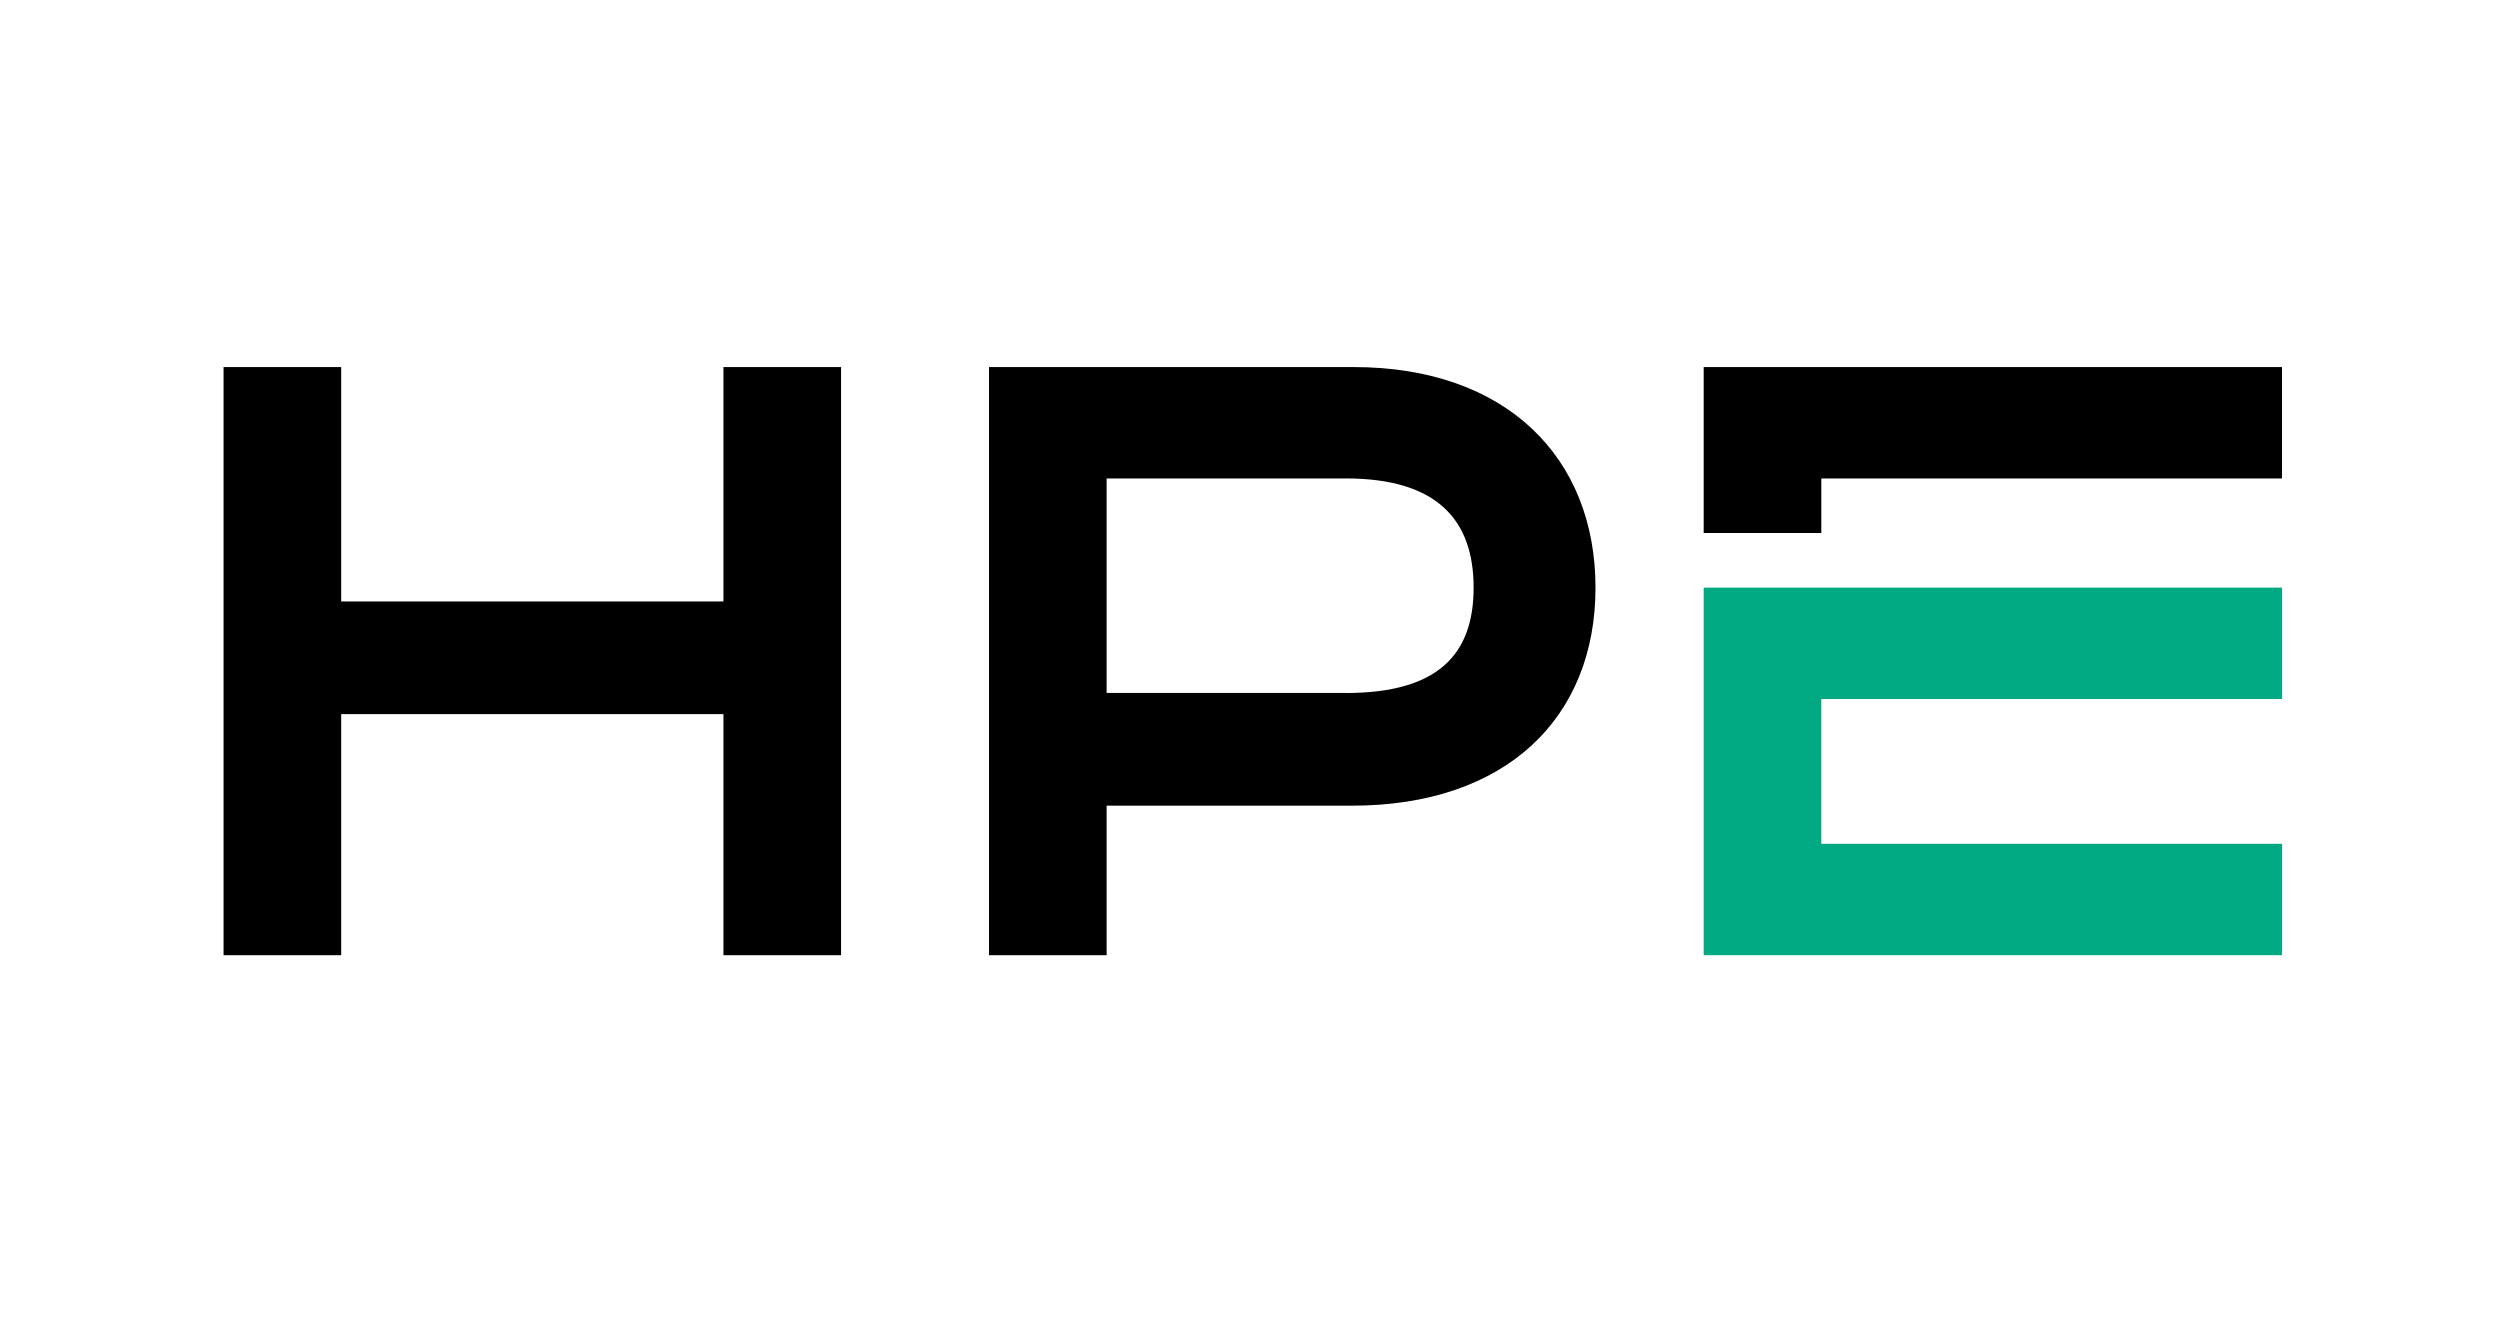 <?xml version="1.0" encoding="UTF-8"?>
<svg id="Global_logos" data-name="Global logos" xmlns="http://www.w3.org/2000/svg" viewBox="0 0 400 211.58">
  <defs>
    <style>
      .cls-1 {
        fill: #01a982;
      }
    </style>
  </defs>
  <path class="cls-1" d="M291.41,111.84v23.17h73.71v17.82h-92.53v-58.81h92.53v17.82h-73.71Z"/>
  <path d="M216.57,58.73h-58.33v94.1h18.82v-23.92h39.21c24.78,0,39.01-14.11,39.01-34.89s-14.23-35.29-38.72-35.29ZM215.34,110.87h-38.28v-34.32h38.28c14.82,0,20.44,6.85,20.44,17.47s-5.62,16.86-20.44,16.86ZM291.41,85.28h-18.82v-26.55h92.53v17.82h-73.71v8.73ZM134.57,58.73v94.1h-18.82v-38.57h-61.16v38.57h-18.82V58.73h18.82v37.5h61.16v-37.5h18.82Z"/>
</svg>